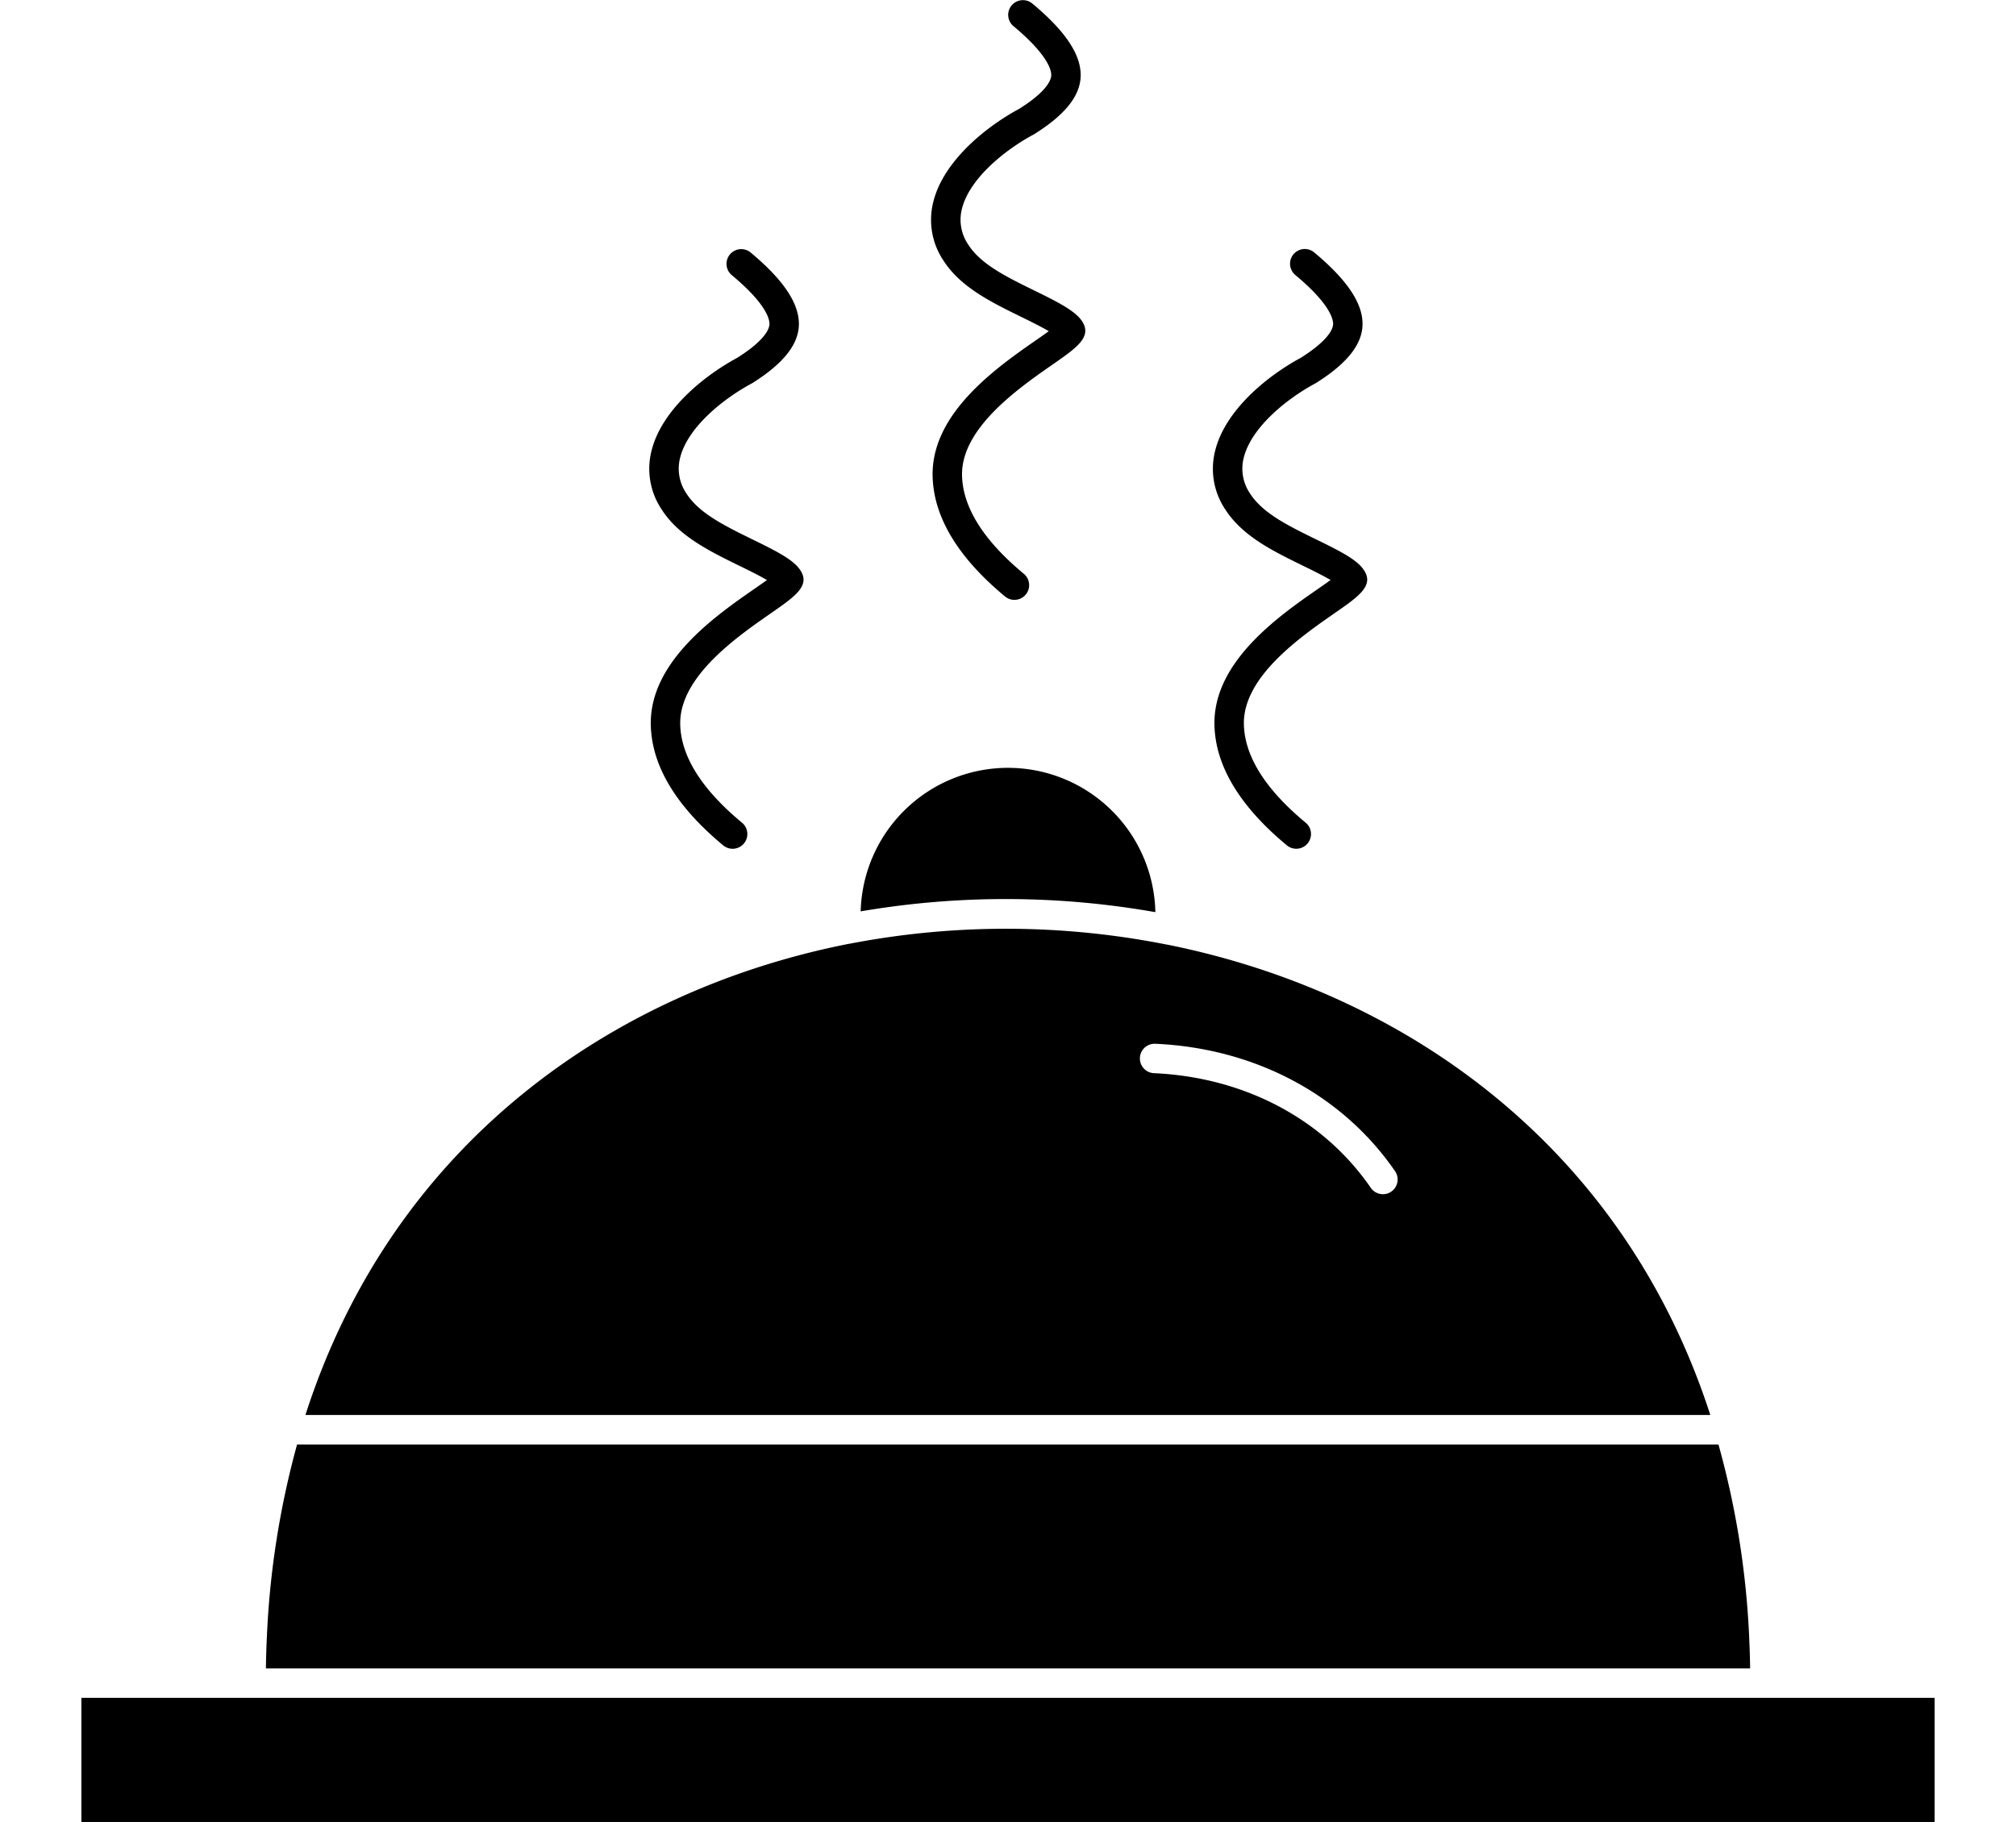 <svg xmlns="http://www.w3.org/2000/svg" xmlns:xlink="http://www.w3.org/1999/xlink" width="250" height="226" viewBox="0 0 250 226">
  <defs>
    <clipPath id="clip-path">
      <rect id="Rectangle_16" data-name="Rectangle 16" width="250" height="226" transform="translate(738 1267)" fill="#fff" stroke="#707070" stroke-width="1"/>
    </clipPath>
  </defs>
  <g id="Mask_Group_6" data-name="Mask Group 6" transform="translate(-738 -1267)" clip-path="url(#clip-path)">
    <g id="noun_Hotel_2559684" transform="translate(748.092 1267)">
      <g id="Group_27" data-name="Group 27" transform="translate(0)">
        <path id="Path_15" data-name="Path 15" d="M251.415,373.133c0-.017,0-.033,0-.05a106.214,106.214,0,0,0-3.817-24.1H71.334a107.183,107.183,0,0,0-3.746,23.9c-.005.116-.012.232-.017.348q-.077,1.753-.1,3.524H251.523Q251.5,374.932,251.415,373.133Z" transform="translate(-44.587 -169.808)"/>
        <path id="Path_16" data-name="Path 16" d="M235.3,217.583a18.276,18.276,0,0,0-36.542-.1,106.755,106.755,0,0,1,36.542.1Z" transform="translate(-102.119 -104.439)"/>
        <path id="Path_17" data-name="Path 17" d="M183.061,237.161c-.03-.005-.062,0-.092-.01a102.2,102.2,0,0,0-39.314-.093c-.015,0-.03,0-.045,0-29.17,5.741-56.556,24.67-67.413,58.449H250.413C239.548,261.925,212.233,243.018,183.061,237.161ZM210.848,267.8a1.824,1.824,0,0,1-2.538-.469c-5.871-8.534-15.672-13.717-26.888-14.221a1.826,1.826,0,0,1,.163-3.649c12.369.555,23.2,6.314,29.731,15.8A1.828,1.828,0,0,1,210.848,267.8Z" transform="translate(-48.413 -119.993)"/>
        <path id="Path_18" data-name="Path 18" d="M235.526,404.877H26.741v15.4H256.558v-15.4Z" transform="translate(-26.741 -194.281)"/>
        <path id="Path_19" data-name="Path 19" d="M225.274,69.484c.929.453,2.536,1.234,3.624,1.873-.478.348-1.042.741-1.547,1.091-4.869,3.387-13.019,9.054-12.861,16.863.105,5.073,3.127,10.1,8.983,14.954a1.826,1.826,0,0,0,2.327-2.815c-5-4.142-7.579-8.252-7.66-12.214-.118-5.851,7.026-10.82,11.295-13.789,2.912-2.026,4.837-3.364,3.614-5.289-.833-1.294-2.89-2.359-6.2-3.968-3.286-1.62-6.39-3.151-7.934-5.564a5.461,5.461,0,0,1-.768-4.524c.977-3.757,5.374-7.264,8.843-9.126.035-.019.069-.039.1-.059,3.93-2.451,5.815-4.885,5.761-7.436-.048-2.585-2.015-5.457-6.016-8.781a1.826,1.826,0,0,0-2.332,2.81c4.2,3.493,4.686,5.386,4.7,6.043.011.516-.357,1.955-3.993,4.233-4.3,2.322-9.33,6.525-10.6,11.4a9.055,9.055,0,0,0,1.227,7.413C217.936,65.866,221.649,67.7,225.274,69.484Z" transform="translate(-108.931 -30.277)"/>
        <path id="Path_20" data-name="Path 20" d="M163.071,124.405c1.052.511,2.574,1.251,3.614,1.862-.47.341-1.022.725-1.516,1.068-4.879,3.388-13.044,9.058-12.887,16.893.105,5.072,3.128,10.1,8.983,14.954a1.826,1.826,0,0,0,2.328-2.815c-5-4.142-7.58-8.252-7.661-12.214-.118-5.876,7.041-10.847,11.318-13.817,2.9-2.017,4.822-3.349,3.6-5.245-.834-1.324-2.893-2.371-6.208-3.983-3.286-1.621-6.39-3.152-7.934-5.565a5.461,5.461,0,0,1-.768-4.524c.977-3.757,5.374-7.265,8.843-9.127.037-.02.073-.041.109-.063,3.925-2.469,5.808-4.9,5.755-7.432-.048-2.585-2.016-5.457-6.016-8.781a1.826,1.826,0,0,0-2.331,2.81c4.205,3.493,4.687,5.386,4.7,6.043.011.508-.358,1.936-4,4.235-4.3,2.323-9.327,6.525-10.593,11.4a9.054,9.054,0,0,0,1.227,7.413C155.727,120.784,159.439,122.615,163.071,124.405Z" transform="translate(-81.671 -54.32)"/>
        <path id="Path_21" data-name="Path 21" d="M287.482,124.4c1.054.512,2.578,1.254,3.619,1.865-.47.341-1.022.725-1.516,1.068-4.879,3.388-13.044,9.058-12.887,16.893.105,5.073,3.127,10.1,8.982,14.954a1.826,1.826,0,0,0,2.328-2.815c-5-4.142-7.579-8.252-7.661-12.214-.118-5.876,7.041-10.847,11.318-13.818,2.9-2.016,4.822-3.348,3.6-5.245-.835-1.324-2.9-2.373-6.183-3.97-3.3-1.621-6.409-3.153-7.968-5.577a5.464,5.464,0,0,1-.764-4.521c.978-3.756,5.372-7.268,8.839-9.132.036-.019.071-.04.105-.061,3.934-2.467,5.821-4.9,5.766-7.434-.048-2.585-2.016-5.457-6.016-8.781a1.826,1.826,0,0,0-2.332,2.81c4.2,3.493,4.686,5.386,4.7,6.043.011.509-.359,1.937-4.006,4.235-4.3,2.325-9.322,6.53-10.588,11.4a9.06,9.06,0,0,0,1.223,7.413C280.155,120.8,283.875,122.63,287.482,124.4Z" transform="translate(-136.188 -54.321)"/>
      </g>
    </g>
  </g>
</svg>
